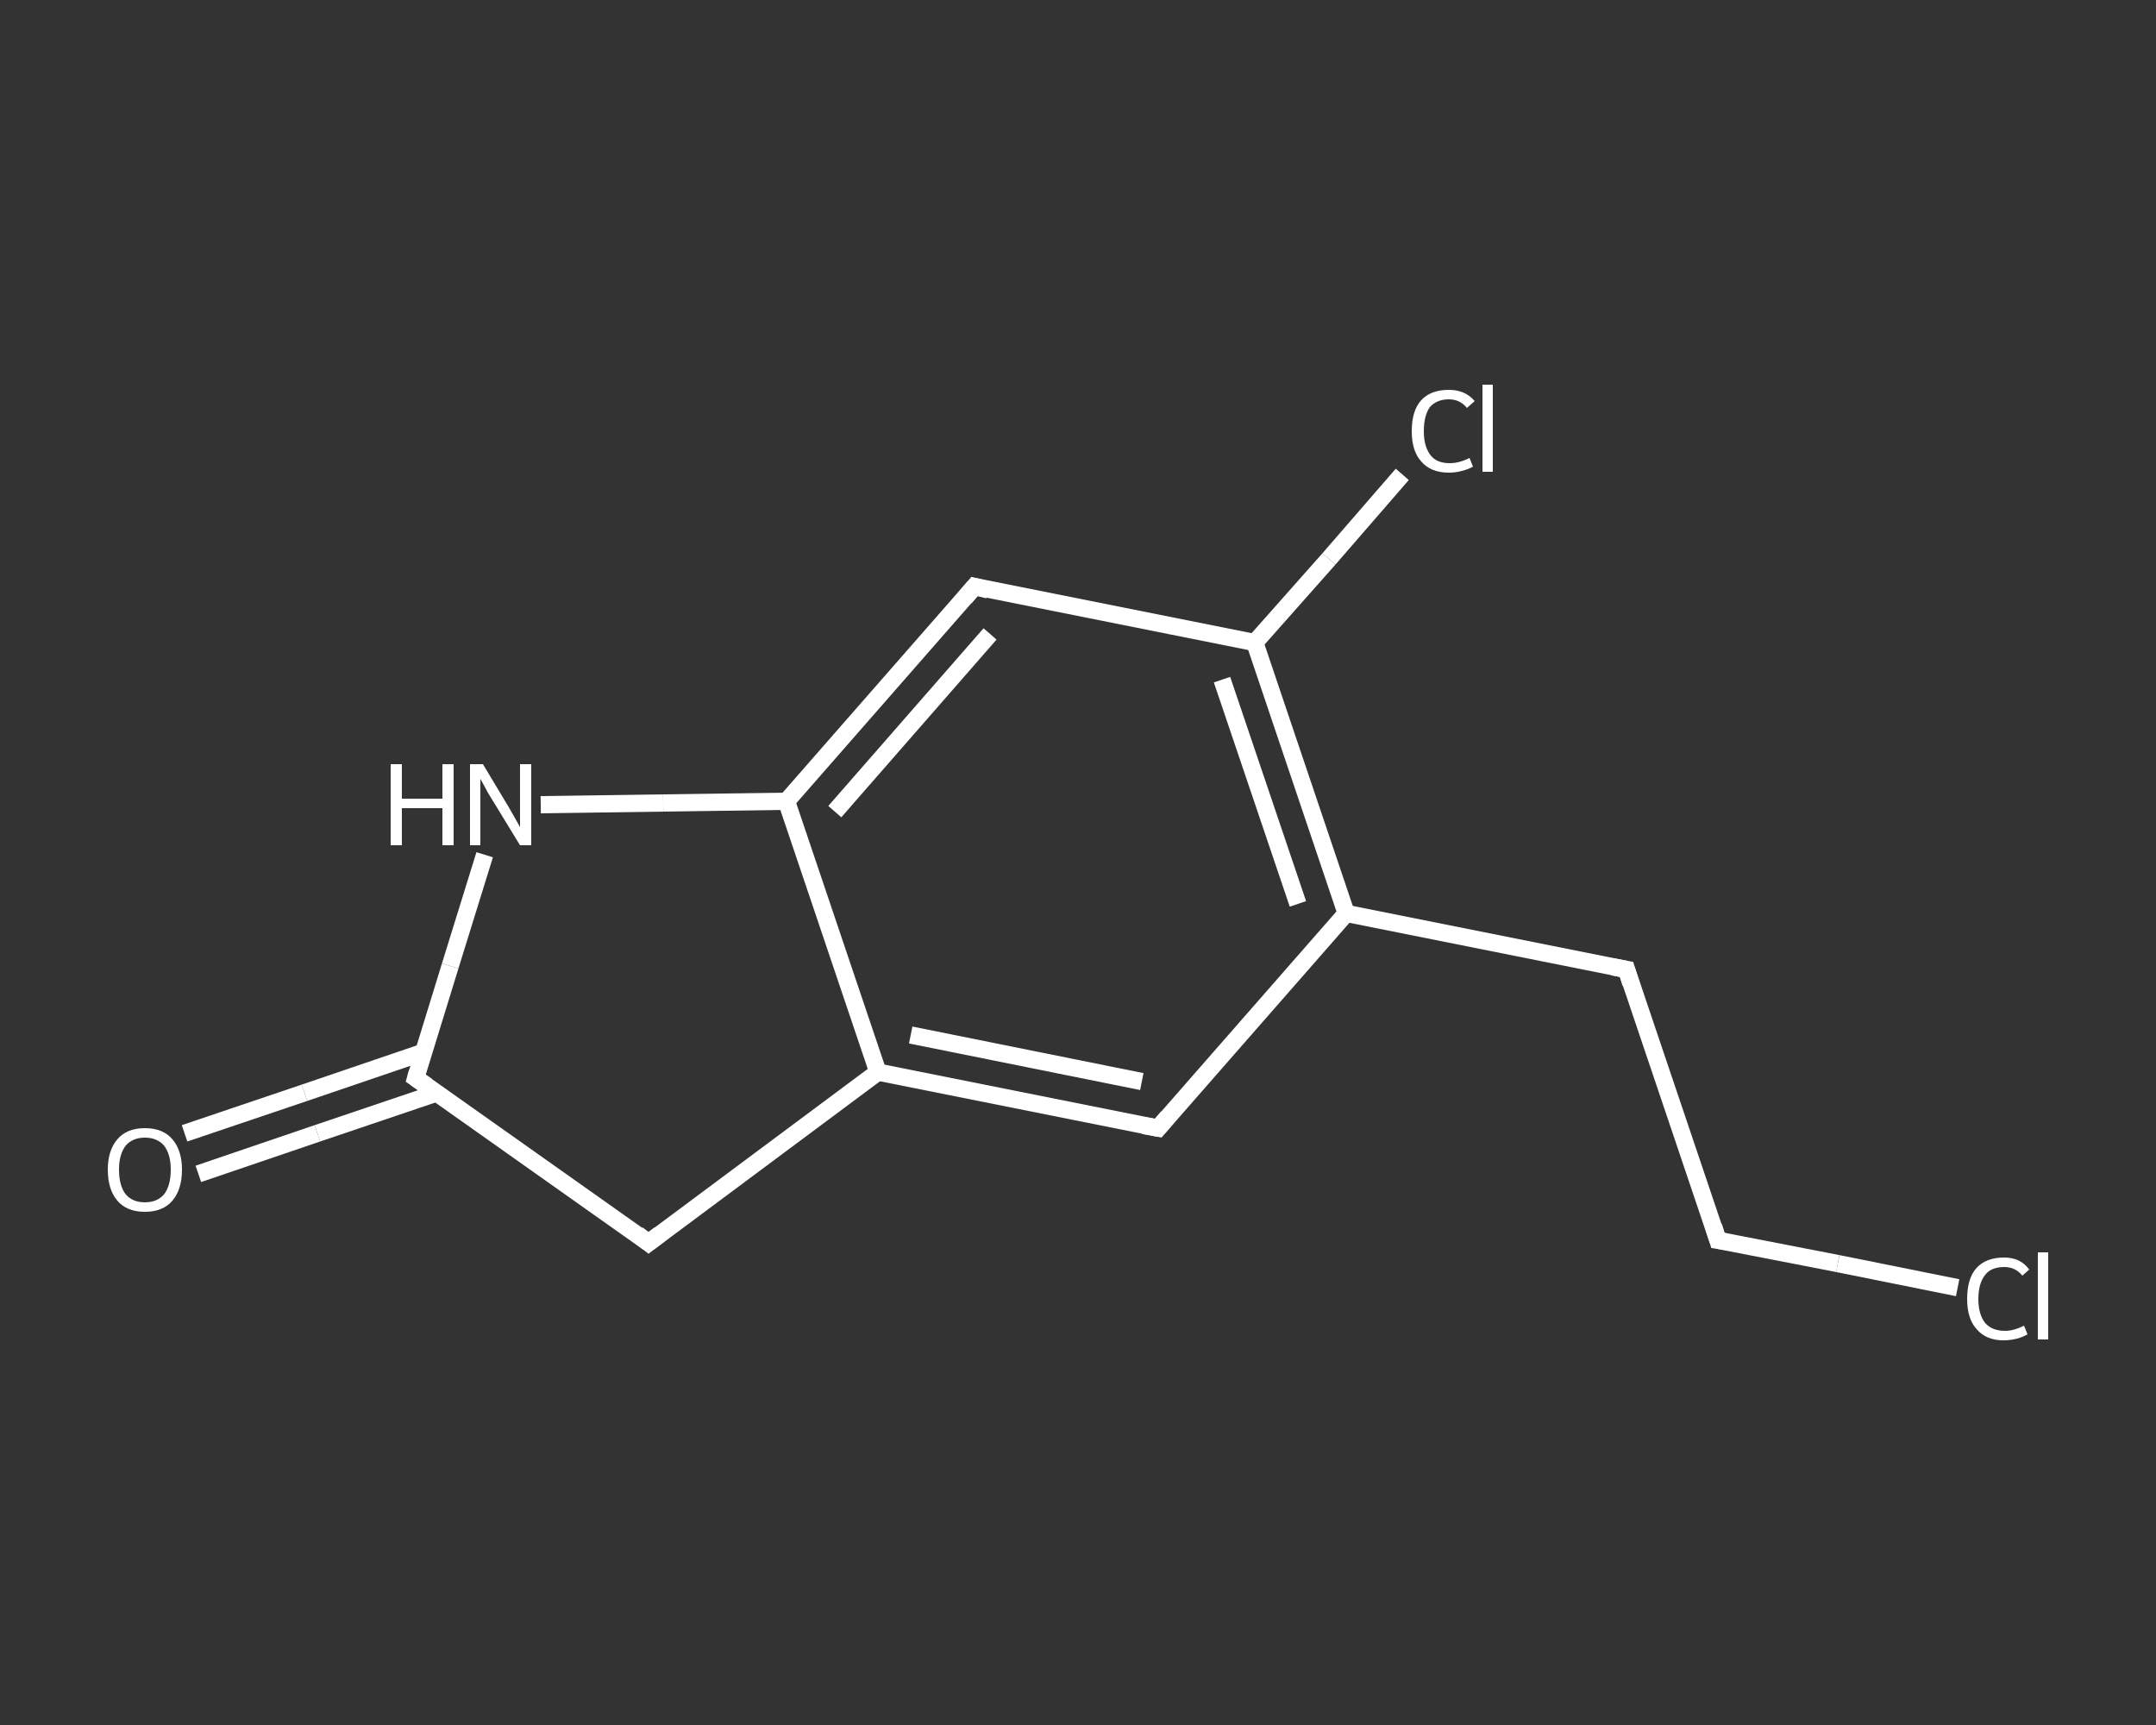 <?xml version='1.0' encoding='iso-8859-1'?>
<svg version='1.1' baseProfile='full'
              xmlns='http://www.w3.org/2000/svg'
                      xmlns:rdkit='http://www.rdkit.org/xml'
                      xmlns:xlink='http://www.w3.org/1999/xlink'
                  xml:space='preserve'
width='250px' height='200px' viewBox='0 0 250 200'>
<rect x="0" y="0" width="250" height="200" fill="#333333" stroke="none"/>
<!-- END OF HEADER -->
<rect style='opacity:1.0;fill:transparent;stroke:none' width='250.0' height='200.0' x='0.0' y='0.0'> </rect>
<path class='bond-0 atom-0 atom-1' d='M 21.4,131.4 L 35.3,126.7' style='fill:none;fill-rule:evenodd;stroke:#FFFFFF;stroke-width:2.0px;stroke-linecap:butt;stroke-linejoin:miter;stroke-opacity:1' />
<path class='bond-0 atom-0 atom-1' d='M 35.3,126.7 L 49.1,122.0' style='fill:none;fill-rule:evenodd;stroke:#FFFFFF;stroke-width:2.0px;stroke-linecap:butt;stroke-linejoin:miter;stroke-opacity:1' />
<path class='bond-0 atom-0 atom-1' d='M 23.0,136.1 L 36.8,131.4' style='fill:none;fill-rule:evenodd;stroke:#FFFFFF;stroke-width:2.0px;stroke-linecap:butt;stroke-linejoin:miter;stroke-opacity:1' />
<path class='bond-0 atom-0 atom-1' d='M 36.8,131.4 L 50.7,126.7' style='fill:none;fill-rule:evenodd;stroke:#FFFFFF;stroke-width:2.0px;stroke-linecap:butt;stroke-linejoin:miter;stroke-opacity:1' />
<path class='bond-1 atom-1 atom-2' d='M 48.2,125.0 L 75.2,144.1' style='fill:none;fill-rule:evenodd;stroke:#FFFFFF;stroke-width:2.0px;stroke-linecap:butt;stroke-linejoin:miter;stroke-opacity:1' />
<path class='bond-2 atom-2 atom-3' d='M 75.2,144.1 L 101.8,124.3' style='fill:none;fill-rule:evenodd;stroke:#FFFFFF;stroke-width:2.0px;stroke-linecap:butt;stroke-linejoin:miter;stroke-opacity:1' />
<path class='bond-3 atom-3 atom-4' d='M 101.8,124.3 L 134.3,130.8' style='fill:none;fill-rule:evenodd;stroke:#FFFFFF;stroke-width:2.0px;stroke-linecap:butt;stroke-linejoin:miter;stroke-opacity:1' />
<path class='bond-3 atom-3 atom-4' d='M 105.6,120.0 L 132.4,125.4' style='fill:none;fill-rule:evenodd;stroke:#FFFFFF;stroke-width:2.0px;stroke-linecap:butt;stroke-linejoin:miter;stroke-opacity:1' />
<path class='bond-4 atom-4 atom-5' d='M 134.3,130.8 L 156.1,105.9' style='fill:none;fill-rule:evenodd;stroke:#FFFFFF;stroke-width:2.0px;stroke-linecap:butt;stroke-linejoin:miter;stroke-opacity:1' />
<path class='bond-5 atom-5 atom-6' d='M 156.1,105.9 L 188.6,112.4' style='fill:none;fill-rule:evenodd;stroke:#FFFFFF;stroke-width:2.0px;stroke-linecap:butt;stroke-linejoin:miter;stroke-opacity:1' />
<path class='bond-6 atom-6 atom-7' d='M 188.6,112.4 L 199.2,143.8' style='fill:none;fill-rule:evenodd;stroke:#FFFFFF;stroke-width:2.0px;stroke-linecap:butt;stroke-linejoin:miter;stroke-opacity:1' />
<path class='bond-7 atom-7 atom-8' d='M 199.2,143.8 L 213.1,146.5' style='fill:none;fill-rule:evenodd;stroke:#FFFFFF;stroke-width:2.0px;stroke-linecap:butt;stroke-linejoin:miter;stroke-opacity:1' />
<path class='bond-7 atom-7 atom-8' d='M 213.1,146.5 L 227.0,149.3' style='fill:none;fill-rule:evenodd;stroke:#FFFFFF;stroke-width:2.0px;stroke-linecap:butt;stroke-linejoin:miter;stroke-opacity:1' />
<path class='bond-8 atom-5 atom-9' d='M 156.1,105.9 L 145.5,74.5' style='fill:none;fill-rule:evenodd;stroke:#FFFFFF;stroke-width:2.0px;stroke-linecap:butt;stroke-linejoin:miter;stroke-opacity:1' />
<path class='bond-8 atom-5 atom-9' d='M 150.5,104.8 L 141.7,78.8' style='fill:none;fill-rule:evenodd;stroke:#FFFFFF;stroke-width:2.0px;stroke-linecap:butt;stroke-linejoin:miter;stroke-opacity:1' />
<path class='bond-9 atom-9 atom-10' d='M 145.5,74.5 L 154.1,64.8' style='fill:none;fill-rule:evenodd;stroke:#FFFFFF;stroke-width:2.0px;stroke-linecap:butt;stroke-linejoin:miter;stroke-opacity:1' />
<path class='bond-9 atom-9 atom-10' d='M 154.1,64.8 L 162.6,55.0' style='fill:none;fill-rule:evenodd;stroke:#FFFFFF;stroke-width:2.0px;stroke-linecap:butt;stroke-linejoin:miter;stroke-opacity:1' />
<path class='bond-10 atom-9 atom-11' d='M 145.5,74.5 L 113.0,68.0' style='fill:none;fill-rule:evenodd;stroke:#FFFFFF;stroke-width:2.0px;stroke-linecap:butt;stroke-linejoin:miter;stroke-opacity:1' />
<path class='bond-11 atom-11 atom-12' d='M 113.0,68.0 L 91.2,92.9' style='fill:none;fill-rule:evenodd;stroke:#FFFFFF;stroke-width:2.0px;stroke-linecap:butt;stroke-linejoin:miter;stroke-opacity:1' />
<path class='bond-11 atom-11 atom-12' d='M 114.8,73.5 L 96.8,94.1' style='fill:none;fill-rule:evenodd;stroke:#FFFFFF;stroke-width:2.0px;stroke-linecap:butt;stroke-linejoin:miter;stroke-opacity:1' />
<path class='bond-12 atom-12 atom-13' d='M 91.2,92.9 L 76.9,93.1' style='fill:none;fill-rule:evenodd;stroke:#FFFFFF;stroke-width:2.0px;stroke-linecap:butt;stroke-linejoin:miter;stroke-opacity:1' />
<path class='bond-12 atom-12 atom-13' d='M 76.9,93.1 L 62.7,93.3' style='fill:none;fill-rule:evenodd;stroke:#FFFFFF;stroke-width:2.0px;stroke-linecap:butt;stroke-linejoin:miter;stroke-opacity:1' />
<path class='bond-13 atom-13 atom-1' d='M 56.2,99.1 L 52.2,112.0' style='fill:none;fill-rule:evenodd;stroke:#FFFFFF;stroke-width:2.0px;stroke-linecap:butt;stroke-linejoin:miter;stroke-opacity:1' />
<path class='bond-13 atom-13 atom-1' d='M 52.2,112.0 L 48.2,125.0' style='fill:none;fill-rule:evenodd;stroke:#FFFFFF;stroke-width:2.0px;stroke-linecap:butt;stroke-linejoin:miter;stroke-opacity:1' />
<path class='bond-14 atom-12 atom-3' d='M 91.2,92.9 L 101.8,124.3' style='fill:none;fill-rule:evenodd;stroke:#FFFFFF;stroke-width:2.0px;stroke-linecap:butt;stroke-linejoin:miter;stroke-opacity:1' />
<path d='M 49.5,125.9 L 48.2,125.0 L 48.4,124.3' style='fill:none;stroke:#FFFFFF;stroke-width:2.0px;stroke-linecap:butt;stroke-linejoin:miter;stroke-opacity:1;' />
<path d='M 73.9,143.1 L 75.2,144.1 L 76.5,143.1' style='fill:none;stroke:#FFFFFF;stroke-width:2.0px;stroke-linecap:butt;stroke-linejoin:miter;stroke-opacity:1;' />
<path d='M 132.6,130.5 L 134.3,130.8 L 135.4,129.5' style='fill:none;stroke:#FFFFFF;stroke-width:2.0px;stroke-linecap:butt;stroke-linejoin:miter;stroke-opacity:1;' />
<path d='M 187.0,112.1 L 188.6,112.4 L 189.1,114.0' style='fill:none;stroke:#FFFFFF;stroke-width:2.0px;stroke-linecap:butt;stroke-linejoin:miter;stroke-opacity:1;' />
<path d='M 198.7,142.2 L 199.2,143.8 L 199.9,143.9' style='fill:none;stroke:#FFFFFF;stroke-width:2.0px;stroke-linecap:butt;stroke-linejoin:miter;stroke-opacity:1;' />
<path d='M 114.6,68.4 L 113.0,68.0 L 111.9,69.3' style='fill:none;stroke:#FFFFFF;stroke-width:2.0px;stroke-linecap:butt;stroke-linejoin:miter;stroke-opacity:1;' />
<path class='atom-0' d='M 12.5 135.6
Q 12.5 133.4, 13.6 132.1
Q 14.7 130.8, 16.8 130.8
Q 18.9 130.8, 20.0 132.1
Q 21.1 133.4, 21.1 135.6
Q 21.1 137.9, 20.0 139.2
Q 18.9 140.5, 16.8 140.5
Q 14.7 140.5, 13.6 139.2
Q 12.5 137.9, 12.5 135.6
M 16.8 139.4
Q 18.2 139.4, 19.0 138.5
Q 19.8 137.5, 19.8 135.6
Q 19.8 133.8, 19.0 132.8
Q 18.2 131.9, 16.8 131.9
Q 15.4 131.9, 14.6 132.8
Q 13.8 133.8, 13.8 135.6
Q 13.8 137.5, 14.6 138.5
Q 15.4 139.4, 16.8 139.4
' fill='#FFFFFF'/>
<path class='atom-8' d='M 228.1 150.6
Q 228.1 148.2, 229.2 147.0
Q 230.3 145.8, 232.4 145.8
Q 234.3 145.8, 235.3 147.2
L 234.5 147.9
Q 233.7 146.9, 232.4 146.9
Q 230.9 146.9, 230.2 147.8
Q 229.4 148.8, 229.4 150.6
Q 229.4 152.4, 230.2 153.4
Q 231.0 154.3, 232.5 154.3
Q 233.5 154.3, 234.7 153.7
L 235.1 154.7
Q 234.6 155.0, 233.9 155.2
Q 233.1 155.4, 232.3 155.4
Q 230.3 155.4, 229.2 154.1
Q 228.1 152.9, 228.1 150.6
' fill='#FFFFFF'/>
<path class='atom-8' d='M 236.3 145.2
L 237.5 145.2
L 237.5 155.3
L 236.3 155.3
L 236.3 145.2
' fill='#FFFFFF'/>
<path class='atom-10' d='M 163.7 50.0
Q 163.7 47.6, 164.8 46.4
Q 165.9 45.2, 168.0 45.2
Q 169.9 45.2, 171.0 46.5
L 170.1 47.3
Q 169.3 46.3, 168.0 46.3
Q 166.6 46.3, 165.8 47.2
Q 165.1 48.2, 165.1 50.0
Q 165.1 51.8, 165.9 52.8
Q 166.6 53.7, 168.1 53.7
Q 169.2 53.7, 170.4 53.1
L 170.8 54.1
Q 170.3 54.4, 169.5 54.6
Q 168.8 54.8, 168.0 54.8
Q 165.9 54.8, 164.8 53.5
Q 163.7 52.3, 163.7 50.0
' fill='#FFFFFF'/>
<path class='atom-10' d='M 171.9 44.6
L 173.1 44.6
L 173.1 54.7
L 171.9 54.7
L 171.9 44.6
' fill='#FFFFFF'/>
<path class='atom-13' d='M 45.3 88.6
L 46.6 88.6
L 46.6 92.6
L 51.3 92.6
L 51.3 88.6
L 52.6 88.6
L 52.6 98.0
L 51.3 98.0
L 51.3 93.7
L 46.6 93.7
L 46.6 98.0
L 45.3 98.0
L 45.3 88.6
' fill='#FFFFFF'/>
<path class='atom-13' d='M 56.0 88.6
L 59.0 93.6
Q 59.3 94.1, 59.8 95.0
Q 60.3 95.9, 60.3 95.9
L 60.3 88.6
L 61.6 88.6
L 61.6 98.0
L 60.3 98.0
L 57.0 92.6
Q 56.6 92.0, 56.2 91.2
Q 55.8 90.5, 55.7 90.3
L 55.7 98.0
L 54.5 98.0
L 54.5 88.6
L 56.0 88.6
' fill='#FFFFFF'/>
</svg>
